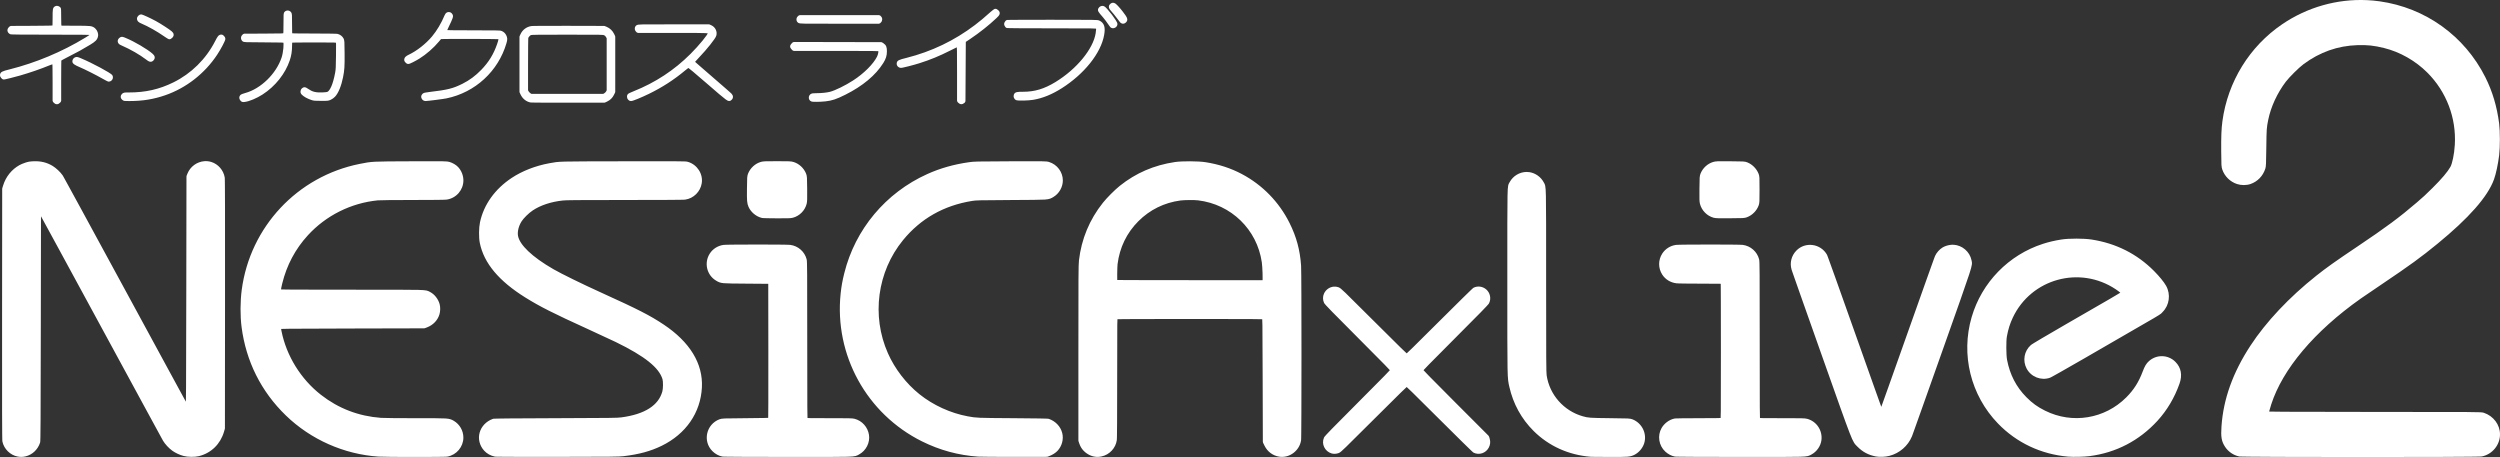 <?xml version="1.0" encoding="UTF-8" standalone="no"?>
<svg
   viewBox="0 0 3050.564 557.69"
   width="3050.564"
   height="557.69"
   version="1.1"
   id="svg268"
   sodipodi:docname="nesicax2-w.svg"
   inkscape:version="1.3.2 (091e20e, 2023-11-25, custom)"
   xmlns:inkscape="http://www.inkscape.org/namespaces/inkscape"
   xmlns:sodipodi="http://sodipodi.sourceforge.net/DTD/sodipodi-0.dtd"
   xmlns="http://www.w3.org/2000/svg"
   xmlns:svg="http://www.w3.org/2000/svg">
  <rect x="0" y="0" width="3050.564" height="557.69" fill="#333333" stroke="none"/>
  <sodipodi:namedview
     id="namedview268"
     pagecolor="#e5e5e5"
     bordercolor="#000000"
     borderopacity="0.25"
     inkscape:showpageshadow="2"
     inkscape:pageopacity="0.0"
     inkscape:pagecheckerboard="0"
     inkscape:deskcolor="#d1d1d1"
     inkscape:zoom="0.20518474"
     inkscape:cx="1644.8592"
     inkscape:cy="1089.2623"
     inkscape:window-width="2560"
     inkscape:window-height="1351"
     inkscape:window-x="-9"
     inkscape:window-y="-9"
     inkscape:window-maximized="1"
     inkscape:current-layer="g268" />
  <desc
     id="desc1">nesicaxlive2.DXF - scale = 1.000000, origin = (0.000000, 0.000000), method = file</desc>
  <defs
     id="defs4">
    <marker
       id="DistanceX"
       orient="auto"
       refX="0"
       refY="0"
       style="overflow:visible">
      <path
         d="M 3,-3 -3,3 M 0,-5 V 5"
         style="stroke:#000000;stroke-width:0.5"
         id="path1" />
    </marker>
    <pattern
       id="Hatch"
       patternUnits="userSpaceOnUse"
       width="8"
       height="8"
       x="0"
       y="0">
      <path
         d="M8 4 l-4,4"
         stroke="#000000"
         stroke-width="0.25"
         linecap="square"
         id="path2" />
      <path
         d="M6 2 l-4,4"
         stroke="#000000"
         stroke-width="0.25"
         linecap="square"
         id="path3" />
      <path
         d="M4 0 l-4,4"
         stroke="#000000"
         stroke-width="0.25"
         linecap="square"
         id="path4" />
    </pattern>
    <symbol
       id="*Model_Space" />
    <symbol
       id="*Paper_Space" />
    <symbol
       id="*Paper_Space0" />
  </defs>
  <g
     inkscape:groupmode="layer"
     inkscape:label="0"
     id="g268"
     transform="translate(1.434,-565.949)"
     style="display:inline">
    <path
       id="path304"
       style="display:inline;stroke-linecap:square;stroke-miterlimit:0;paint-order:stroke markers fill;fill:#ffffff"
       d="m 2889.924,1.004 c -36.307,-1.653 -72.62,8.593 -103.207,29.375 -39.919,27.122 -66.469,70.168 -72.988,118.313 -1.244,9.184 -1.623,19.075 -1.467,37.213 0.074,8.53 0.12,13.024 0.272,15.871 0.152,2.847 0.506,4.329 0.986,5.764 2.804,8.373 9.593,15.088 18.023,17.85 5.119,1.677 11.527,1.701 16.49,-0.023 8.671,-3.013 15.183,-9.811 18.059,-18.752 0.891,-2.77 0.941,-5.922 1.201,-25.648 0.303,-23.03 0.355,-24.02 2.342,-33.91 3.154,-15.7 10.972,-32.689 21.449,-46.494 4.267,-5.623 15.897,-17.156 21.512,-21.34 19.904,-14.829 41.677,-22.52 65.938,-23.312 11.953,-0.39 20.327,0.51 32.352,3.482 19.546,4.831 38.383,15.528 52.932,30.076 23.268,23.268 35.434,55.257 33.49,88.051 -0.706,11.915 -3.192,23.013 -5.359,26.889 -3.367,6.021 -10.565,14.607 -22.004,25.912 -8.69,8.588 -10.784,10.524 -18.938,17.516 -21.377,18.329 -37.344,30.176 -72.52,53.797 -26.981,18.118 -37.801,25.796 -50.164,35.611 -33.091,26.271 -61.464,56.382 -80.502,85.527 -21.413,32.782 -32.993,65.031 -35.242,98.482 -0.423,6.29 -0.458,10.77 0.211,14.648 0.668,3.878 2.115,7.07 4.266,10.285 3.923,5.866 10.053,10.079 16.867,11.555 0.974,0.211 1.024,0.122 1.726,0.15 0.703,0.029 1.641,0.056 2.82,0.082 2.358,0.052 5.667,0.098 9.801,0.143 8.268,0.088 19.834,0.163 33.608,0.223 27.546,0.119 63.911,0.18 100.279,0.184 36.368,0.003 72.738,-0.052 100.301,-0.166 13.781,-0.057 25.36,-0.128 33.641,-0.215 4.14,-0.043 7.455,-0.091 9.82,-0.143 1.182,-0.026 2.124,-0.051 2.83,-0.08 0.707,-0.029 0.788,0.049 1.721,-0.146 12.656,-2.657 21.973,-14.004 21.973,-26.842 0,-11.893 -8.007,-22.491 -19.699,-26.395 -3.574,-1.193 -8.515,-0.949 -133.9,-1.057 -58.178,-0.05 -90.841,-0.097 -109.002,-0.203 -9.08,-0.053 -14.541,-0.123 -17.713,-0.213 -0.71,-0.02 -0.919,-0.042 -1.41,-0.065 0.372,-1.643 1.168,-4.34 2.551,-8.625 13.91,-43.106 52.57,-89.146 109.053,-129.064 3.093,-2.186 14.978,-10.275 26.223,-17.844 34.001,-22.887 47.409,-32.64 67.537,-49.127 37.94,-31.077 61.381,-57.328 69.031,-78.613 2.494,-6.937 4.991,-18.832 6.312,-29.604 1.154,-9.411 1.158,-29.381 -0.012,-38.441 -2.688,-20.826 -8.141,-39.181 -16.807,-56.484 -25.297,-50.513 -73.163,-84.891 -129.139,-92.75 -5.17,-0.726 -10.356,-1.205 -15.543,-1.441 z M 950.072,197.525 c -7.693,0 -11.861,0.011 -14.576,0.135 -2.715,0.123 -4.207,0.433 -5.645,0.877 -6.716,2.074 -12.496,7.479 -15.145,14.086 -0.511,1.275 -0.936,2.695 -1.098,5.092 -0.161,2.396 -0.201,6.066 -0.273,13.15 -0.077,7.571 -0.082,11.925 0.162,15.062 0.244,3.137 0.841,5.196 1.721,7.232 2.826,6.543 9.302,11.935 16.275,13.592 0.576,0.137 0.736,0.119 1.102,0.146 0.366,0.028 0.802,0.053 1.322,0.076 1.04,0.047 2.405,0.088 4.021,0.125 3.234,0.074 7.463,0.125 11.928,0.137 13.284,0.036 16.728,0.002 19.479,-0.715 8.123,-2.116 14.729,-8.778 16.818,-16.936 0.705,-2.751 0.753,-5.817 0.637,-18.398 -0.067,-7.261 -0.104,-11.007 -0.264,-13.438 -0.159,-2.43 -0.586,-3.852 -1.098,-5.127 -2.651,-6.608 -8.431,-12.012 -15.146,-14.086 -1.438,-0.444 -2.927,-0.754 -5.643,-0.877 -2.715,-0.123 -6.886,-0.135 -14.578,-0.135 z m -699.139,0.018 c -8.742,0.777 -16.828,6.466 -20.301,15.074 l -1.012,2.51 -0.219,1.117 -0.215,140.34 c -0.095,62.057 -0.167,97.157 -0.287,116.771 -0.055,9.004 -0.126,14.077 -0.207,17.643 -1.025,-1.87 -2.27,-4.147 -3.986,-7.293 -3.899,-7.146 -9.489,-17.412 -16.355,-30.035 -13.733,-25.247 -32.572,-59.924 -53.201,-97.936 -20.63,-38.013 -39.57,-72.843 -53.467,-98.338 -6.948,-12.747 -12.634,-23.16 -16.643,-30.473 -2.004,-3.656 -3.589,-6.537 -4.703,-8.551 -0.557,-1.007 -0.998,-1.797 -1.316,-2.363 -0.319,-0.567 -0.325,-0.644 -0.689,-1.18 -2.752,-4.048 -8.194,-9.119 -12.465,-11.656 -7.012,-4.166 -14.273,-5.901 -22.969,-5.551 -4.579,0.184 -6.681,0.543 -10.256,1.746 -2.427,0.817 -5.244,1.959 -6.959,2.91 -9.607,5.327 -16.746,14.24 -20.023,24.938 l -0.99,3.23 -0.131,0.877 -0.131,152.709 c -0.049,57.293 -0.052,95.62 0.006,119.852 0.029,12.116 0.073,20.706 0.133,26.393 0.03,2.843 0.063,4.959 0.102,6.441 0.019,0.741 0.041,1.322 0.064,1.775 0.024,0.453 -0.009,0.596 0.127,1.238 1.883,8.934 9.557,16.484 18.51,18.191 3.446,0.657 6.259,0.606 9.607,-0.184 8.352,-1.969 14.951,-8.196 17.766,-16.596 0.235,-0.703 0.194,-0.862 0.229,-1.229 0.035,-0.366 0.062,-0.796 0.088,-1.344 0.052,-1.095 0.097,-2.649 0.139,-4.83 0.083,-4.362 0.152,-11.215 0.211,-21.631 0.117,-20.832 0.195,-55.909 0.285,-113.641 l 0.209,-133.73 c 0.972,1.775 2.025,3.701 3.564,6.523 3.842,7.043 9.37,17.194 16.172,29.697 13.604,25.007 32.305,59.424 52.818,97.213 20.514,37.79 39.357,72.478 53.193,97.922 6.918,12.722 12.585,23.133 16.582,30.467 1.998,3.667 3.579,6.564 4.691,8.598 1.112,2.033 1.637,3 1.918,3.479 2.469,4.198 7.229,9.28 11.381,12.242 3.744,2.671 8.834,5.023 13.518,6.285 5.289,1.425 13.666,1.533 18.957,0.229 14.865,-3.664 26.148,-14.689 30.529,-29.73 l 1,-3.434 0.119,-0.838 0.123,-151.416 c 0.044,-54.589 0.043,-92.641 -0.014,-117.303 -0.028,-12.331 -0.071,-21.312 -0.127,-27.35 -0.028,-3.019 -0.06,-5.299 -0.096,-6.906 -0.018,-0.804 -0.037,-1.437 -0.059,-1.926 -0.021,-0.489 -0.007,-0.684 -0.102,-1.238 -1.481,-8.701 -7.946,-16.176 -16.305,-18.777 -2.913,-0.907 -5.901,-1.193 -8.814,-0.934 z m 1862.283,0.072 c -8.152,-0.06 -12.483,-0.083 -15.266,0.021 -2.783,0.104 -4.264,0.417 -5.729,0.861 -6.829,2.074 -12.601,7.43 -15.287,14.125 -0.511,1.275 -0.938,2.696 -1.098,5.127 -0.159,2.431 -0.196,6.177 -0.264,13.438 -0.117,12.581 -0.068,15.647 0.637,18.398 2.065,8.06 8.602,14.732 16.6,16.914 2.726,0.744 6.255,0.727 20.154,0.654 8.121,-0.042 12.392,-0.073 15.084,-0.213 2.692,-0.14 4.153,-0.517 5.42,-0.996 6.573,-2.488 11.828,-7.743 14.316,-14.316 0.476,-1.259 0.856,-2.702 0.984,-5.258 0.129,-2.556 0.133,-6.554 0.133,-14.184 0,-7.789 -6e-4,-11.77 -0.135,-14.287 -0.134,-2.517 -0.569,-3.955 -1.066,-5.164 -2.559,-6.214 -7.583,-11.308 -13.674,-13.766 -1.27,-0.513 -2.714,-0.955 -5.389,-1.109 -2.675,-0.155 -6.967,-0.184 -15.422,-0.246 z m -1571.77,0.004 c -5.978,-0.092 -16.848,-0.056 -38.137,0.021 -23.947,0.087 -35.7,0.117 -43.488,0.51 -7.788,0.393 -11.614,1.181 -19.084,2.678 -76.025,15.236 -133.711,76.855 -143.902,153.713 -1.857,14.002 -1.935,31.83 -0.189,45.297 5.434,41.916 23.873,78.746 54.064,107.965 30.343,29.366 70.902,47.376 113.033,50.191 4.759,0.318 24.458,0.43 43.889,0.434 9.715,0.002 19.263,-0.031 26.584,-0.1 3.66,-0.034 6.762,-0.076 9.062,-0.129 1.15,-0.026 2.099,-0.056 2.832,-0.088 0.733,-0.032 1.052,-0.014 1.756,-0.143 11.113,-2.03 19.421,-11.917 19.441,-23.174 0.015,-8.487 -4.573,-16.401 -11.949,-20.621 -2.294,-1.313 -4.381,-2.396 -10.031,-2.732 -5.65,-0.337 -15.539,-0.312 -35.92,-0.312 -10.294,-2.9e-4 -20.197,-0.049 -27.924,-0.127 -7.726,-0.078 -13.493,-0.207 -14.734,-0.299 -27.402,-2.035 -51.962,-11.475 -73.32,-28.168 -24.473,-19.128 -41.989,-47.44 -48.064,-77.668 -0.261,-1.3 -0.344,-1.934 -0.451,-2.658 1.793,-0.094 4.802,-0.174 10.41,-0.234 11.745,-0.127 33.876,-0.192 75.504,-0.293 l 88.479,-0.215 1.053,-0.193 2.52,-0.951 c 7.403,-2.796 13.083,-8.633 15.213,-15.871 1.096,-3.725 1.24,-8.752 0.242,-12.457 -1.657,-6.153 -6.211,-12.109 -11.672,-14.875 -1.083,-0.548 -2.139,-1.304 -4.156,-1.754 -2.017,-0.449 -4.75,-0.65 -10.287,-0.795 -11.074,-0.289 -33.365,-0.242 -81.439,-0.242 -36.481,0 -58.445,-0.025 -71.352,-0.109 -6.453,-0.042 -10.646,-0.1 -13.225,-0.176 -0.68,-0.02 -0.96,-0.043 -1.422,-0.065 0.154,-1.322 0.591,-3.547 1.465,-7.143 5.414,-22.29 15.95,-42.12 31.258,-58.848 22.139,-24.193 52.633,-39.439 85.381,-42.682 0.773,-0.077 6.039,-0.228 13.498,-0.307 7.459,-0.079 17.446,-0.126 28.854,-0.129 11.573,-0.003 21.426,-0.046 28.623,-0.123 3.599,-0.038 6.532,-0.085 8.697,-0.139 2.165,-0.054 3.277,-0.06 4.305,-0.207 11.692,-1.672 20.453,-11.692 20.453,-23.447 0,-5.868 -2.335,-11.814 -6.326,-16.162 -2.54,-2.767 -6.689,-5.164 -10.469,-6.312 -1.485,-0.451 -3.094,-0.77 -9.072,-0.861 z m 731.436,0 c -5.982,-0.091 -16.852,-0.056 -38.117,0.021 -42.045,0.153 -44.041,0.21 -50.559,1.137 -18.49,2.628 -35.056,7.323 -50.779,14.408 -50.772,22.878 -88.029,67.358 -101.342,121.02 -2.331,9.395 -3.517,16.023 -4.438,24.783 -7.865,74.897 31.687,146.804 99.215,180.387 21.698,10.791 44.502,16.992 68.547,18.637 1.851,0.127 7.297,0.186 15.35,0.24 8.053,0.054 18.441,0.081 29.229,0.066 l 39.201,-0.053 1.064,-0.197 2.477,-0.943 v -0.002 c 3.437,-1.311 7.061,-3.599 9.467,-6.102 5.494,-5.715 7.796,-14.306 5.816,-21.906 -2.063,-7.923 -8.099,-14.26 -16.098,-17.1 -0.645,-0.229 -0.738,-0.183 -0.977,-0.211 -0.239,-0.028 -0.488,-0.048 -0.783,-0.068 -0.59,-0.04 -1.354,-0.076 -2.328,-0.111 -1.948,-0.07 -4.721,-0.135 -8.34,-0.197 -7.237,-0.124 -17.851,-0.233 -31.854,-0.326 -22.034,-0.147 -33.171,-0.227 -40.059,-0.52 -6.887,-0.292 -9.452,-0.767 -14.953,-1.787 -20.993,-3.894 -42.127,-13.578 -58.801,-26.945 -16.287,-13.057 -30.061,-30.955 -38.525,-50.062 -20.191,-45.579 -12.998,-99.402 18.414,-137.867 21.419,-26.228 49.685,-42.326 84.184,-47.898 5.229,-0.845 7.211,-0.881 48.016,-1.131 23.787,-0.146 34.837,-0.157 40.9,-0.551 6.064,-0.394 7.898,-1.64 10.361,-3.094 7.037,-4.153 11.598,-12.111 11.598,-20.26 0,-10.225 -6.958,-19.507 -16.811,-22.508 -0.74,-0.225 -1.674,-0.468 -2.994,-0.604 -1.32,-0.136 -3.091,-0.21 -6.082,-0.256 z m -446.6,0.016 c -10.707,-0.076 -29.703,-0.058 -64.08,0.006 -40.811,0.076 -60.009,0.083 -70.674,0.357 -10.665,0.275 -13.018,0.867 -19.197,1.992 -16.928,3.082 -33.331,9.457 -46.215,18.023 -20.313,13.507 -33.92,32.453 -38.537,53.973 -1.439,6.708 -1.566,18.741 -0.232,25.314 5.03,24.795 23.509,46.581 55.504,66.525 17.846,11.124 33.947,19.248 76.521,38.633 13.172,5.997 28.361,13.05 33.6,15.6 36.424,17.724 53.128,31.652 57.299,45.461 0.832,2.754 0.817,11.468 -0.213,15.08 -2.428,8.518 -7.627,15.294 -15.914,20.6 -8.287,5.305 -19.71,9.037 -34.217,10.939 -4.994,0.655 -12.007,0.759 -79.961,0.98 -26.231,0.085 -44.959,0.181 -57.256,0.297 -6.148,0.058 -10.685,0.121 -13.764,0.191 -1.539,0.035 -2.711,0.071 -3.561,0.111 -0.425,0.02 -0.766,0.041 -1.062,0.066 -0.297,0.026 -0.226,-0.122 -1.193,0.232 -8.3,3.036 -13.956,9.396 -15.977,16.682 -2.021,7.286 -0.36,15.512 5.406,21.926 3.374,3.753 7.91,6.256 13.137,7.355 0.931,0.196 0.721,0.087 1.064,0.1 0.344,0.013 0.79,0.024 1.352,0.035 1.123,0.023 2.698,0.043 4.688,0.062 3.98,0.039 9.612,0.071 16.486,0.096 13.749,0.049 32.468,0.067 52.848,0.041 66.746,-0.084 74.763,-0.152 80.688,-0.85 18.639,-2.194 32.939,-6.065 46.41,-12.639 29.596,-14.441 47.538,-40.348 49.129,-71.25 1.499,-29.132 -14.794,-55.487 -46.625,-76.715 -16.649,-11.104 -31.174,-18.528 -75.596,-38.674 C 712.136,347.301 687.148,335.045 677.176,329.309 650.472,313.947 636.039,299.401 634,288.785 c -0.934,-4.864 0.546,-11.752 4.184,-17.625 2.429,-3.922 8.741,-10.225 13.826,-13.596 9.419,-6.245 21.912,-10.442 36.369,-12.057 4.308,-0.481 16.504,-0.622 75.816,-0.633 22.392,-0.004 40.275,-0.045 52.807,-0.121 6.266,-0.038 11.192,-0.084 14.684,-0.139 1.746,-0.027 3.131,-0.056 4.158,-0.088 1.027,-0.032 1.491,-0.024 2.201,-0.127 10.159,-1.468 18.395,-9.632 20.086,-19.84 1.899,-11.457 -5.588,-22.984 -16.904,-26.246 -1.92,-0.553 -4.236,-0.604 -14.943,-0.68 z m 627.889,0.006 c -7.148,-0.033 -14.287,0.268 -18.629,0.918 -25.535,3.824 -47.59,13.334 -67.215,29.006 -6.018,4.806 -15.732,14.521 -20.541,20.543 -16.448,20.596 -26.354,44.406 -29.346,70.539 -0.65,5.678 -0.685,19.411 -0.685,112.895 V 538.279 l 0.154,0.951 0.896,2.68 c 0.6,1.796 1.546,3.868 2.51,5.381 3.364,5.28 9.412,9.476 15.463,10.631 v 0.002 c 3.327,0.634 5.795,0.596 9.262,-0.139 9.609,-2.036 17.181,-10.082 18.582,-19.773 0.105,-0.727 0.095,-1.193 0.127,-2.25 0.031,-1.057 0.059,-2.486 0.086,-4.291 0.054,-3.61 0.099,-8.714 0.137,-15.219 0.075,-13.009 0.116,-31.614 0.121,-54.984 0,-36.024 0.011,-54.367 0.117,-63.705 0.047,-4.086 0.126,-5.923 0.209,-7.191 0.899,-0.025 1.881,-0.05 3.383,-0.072 3.739,-0.056 9.331,-0.102 16.816,-0.139 14.972,-0.073 37.531,-0.109 68.129,-0.109 38.512,0 61.036,0.022 74.002,0.109 6.483,0.044 10.582,0.104 13.055,0.184 0.62,0.02 0.849,0.042 1.272,0.065 0.092,1.304 0.179,3.406 0.24,7.82 0.133,9.682 0.191,28.639 0.297,65.83 l 0.215,75.775 0.312,1.324 1.826,3.686 c 3.514,7.091 9.959,11.931 17.662,13.203 12.502,2.065 24.792,-7.052 26.842,-19.744 v -0.002 c 0.102,-0.629 0.073,-0.769 0.092,-1.287 0.019,-0.519 0.038,-1.2 0.055,-2.047 0.034,-1.693 0.065,-4.045 0.094,-6.973 0.058,-5.855 0.107,-14.008 0.146,-23.713 0.078,-19.409 0.118,-45.018 0.119,-70.791 10e-4,-25.773 -0.037,-51.71 -0.113,-71.771 -0.038,-10.031 -0.085,-18.593 -0.143,-24.936 -0.058,-6.343 -0.107,-10.246 -0.209,-11.748 -1.3,-19.115 -5.663,-35.236 -14.129,-52.188 -12.785,-25.6 -33.028,-46.356 -58.225,-59.691 -13.509,-7.15 -28.028,-11.868 -44.303,-14.426 -4.378,-0.688 -11.534,-1.057 -18.682,-1.09 z m 410.394,13.014 c -8.414,0.074 -16.439,4.831 -20.58,12.439 -0.497,0.912 -1.373,2.041 -1.812,4.287 -0.44,2.247 -0.638,5.542 -0.783,12.529 -0.29,13.975 -0.246,42.589 -0.246,104.049 0,61.078 -0.023,90.348 0.266,105.826 0.289,15.478 0.977,17.611 2.201,23.07 4.634,20.661 14.732,39.045 29.562,53.803 18.523,18.433 42.655,29.349 69.592,31.531 0.624,0.051 1.24,0.048 2.529,0.068 1.289,0.02 3.03,0.04 5.104,0.059 4.146,0.037 9.622,0.07 15.432,0.088 11.485,0.035 17.654,0.029 21.75,-0.295 4.096,-0.324 6.39,-1.153 8.713,-2.33 5.484,-2.779 10.038,-8.193 11.873,-14.09 3.635,-11.68 -2.654,-24.517 -14.15,-29.107 -1.268,-0.506 -2.758,-0.952 -6.217,-1.117 -3.459,-0.165 -9.421,-0.231 -21.281,-0.359 -12.457,-0.135 -19.196,-0.242 -23.545,-0.551 -4.349,-0.308 -6.239,-0.765 -9.699,-1.746 -23.244,-6.594 -40.622,-26.289 -44.141,-49.984 -0.222,-1.491 -0.426,-5.985 -0.519,-22.129 -0.093,-16.144 -0.114,-44.049 -0.119,-92.992 0,-61.181 0.044,-89.603 -0.268,-103.525 -0.156,-6.961 -0.371,-10.273 -0.842,-12.564 -0.471,-2.291 -1.346,-3.416 -1.908,-4.471 -3.414,-6.405 -10.091,-11.121 -17.289,-12.229 -1.208,-0.186 -2.419,-0.27 -3.621,-0.26 z m -411.481,34.285 c 4.24,-0.034 8.461,0.082 10.768,0.361 40.376,4.887 71.888,35.525 77.709,75.525 0.412,2.83 0.776,8.622 0.924,13.693 0.074,2.535 0.097,4.917 0.061,6.691 -0.013,0.624 -0.04,1.046 -0.064,1.486 h -88.777 c -25.028,0 -47.814,-0.034 -64.359,-0.086 -8.273,-0.026 -14.986,-0.056 -19.635,-0.09 -1.972,-0.015 -3.357,-0.031 -4.543,-0.047 0,-0.12 -0.01,-0.17 -0.012,-0.297 -0.044,-1.771 -0.056,-4.181 -0.037,-6.699 0.037,-5.036 0.235,-10.772 0.418,-12.256 2.511,-20.315 11.222,-38.276 25.43,-52.484 13.976,-13.976 31.474,-22.608 51.234,-25.262 2.384,-0.32 6.644,-0.503 10.885,-0.537 z m 1082.574,47.064 c -6.822,-0.011 -13.613,0.342 -18.252,1.068 -8.282,1.296 -15.413,2.958 -22.586,5.268 -42.006,13.526 -74.708,47.095 -87.076,89.391 -13.426,45.914 -1.206,95.398 32.06,129.84 22.699,23.501 52.547,37.604 85.566,40.455 6.54,0.565 19.476,0.25 26.273,-0.627 32.284,-4.164 60.535,-18.845 82.693,-42.963 11.785,-12.827 21.046,-28.421 27.041,-45.498 3.648,-10.39 1.991,-19.546 -5.066,-26.604 -8.835,-8.835 -22.947,-9.212 -32.236,-0.859 -3.285,2.954 -5.192,6.182 -7.594,12.586 -4.874,12.998 -10.899,22.473 -20.135,31.711 -26.203,26.21 -65.762,32.707 -98.893,16.246 -9.394,-4.667 -15.674,-9.188 -22.92,-16.496 -12.38,-12.486 -20.146,-27.459 -23.615,-45.617 -1.103,-5.774 -1.2,-23.133 -0.188,-28.617 1.633,-8.848 3.779,-15.63 7.24,-22.945 22.454,-47.457 81.7,-63.765 125.549,-34.539 2.203,1.468 4.751,3.41 5.561,4.107 -0.442,0.301 -0.741,0.524 -1.416,0.949 -2.352,1.482 -6.12,3.712 -11.676,6.92 -8.265,4.773 -32.67,18.857 -54.23,31.295 -11.304,6.522 -21.332,12.373 -28.695,16.734 -3.682,2.181 -6.696,3.988 -8.881,5.326 -1.092,0.669 -1.976,1.221 -2.646,1.652 -0.67,0.431 -0.962,0.57 -1.555,1.092 -8.2,7.224 -10.314,19.03 -5.164,28.715 5.388,10.133 17.526,14.943 28.352,11.219 0.862,-0.296 0.976,-0.432 1.676,-0.801 0.7,-0.369 1.627,-0.872 2.769,-1.5 2.284,-1.256 5.424,-3.01 9.199,-5.143 7.551,-4.264 17.645,-10.034 28.473,-16.285 51.624,-29.804 74.415,-42.919 84.805,-49.061 5.195,-3.071 7.252,-4.353 8.523,-5.334 0.635,-0.49 1.133,-1.007 1.418,-1.354 0.285,-0.347 0.331,-0.432 0.656,-0.754 8.32,-8.243 10.109,-21.493 4.379,-31.867 -2.639,-4.778 -8.486,-11.837 -14.787,-18.182 -20.724,-20.868 -46.383,-33.789 -76.193,-38.404 -4.757,-0.736 -11.608,-1.114 -18.43,-1.125 z M 925.52,299.217 c -9.541,0 -19.081,0.036 -26.514,0.105 -3.716,0.035 -6.905,0.078 -9.312,0.131 -2.408,0.052 -3.767,0.067 -4.834,0.205 -6.893,0.894 -13.131,4.78 -16.859,10.549 -7.288,11.276 -3.781,26.316 7.746,33.129 2.501,1.478 4.49,2.642 9.105,3.053 4.615,0.41 12.259,0.431 28.365,0.562 l 26.105,0.213 0.105,81.438 c 0.038,29.302 0.031,50.436 -0.025,64.275 -0.028,6.919 -0.069,12.018 -0.121,15.387 -0.017,1.095 -0.037,1.71 -0.057,2.438 -1.193,0.054 -2.662,0.106 -4.797,0.154 -4.891,0.11 -12.21,0.201 -21.982,0.273 -14.254,0.105 -21.545,0.163 -25.686,0.312 -4.141,0.149 -5.684,0.538 -6.961,1.021 -16.18,6.125 -20.789,26.724 -8.631,38.867 3.355,3.351 7.646,5.762 12.008,6.594 0.606,0.116 0.661,0.079 1.01,0.096 0.349,0.017 0.789,0.032 1.336,0.047 1.095,0.029 2.613,0.056 4.543,0.082 3.859,0.052 9.356,0.099 16.279,0.139 13.846,0.079 33.393,0.13 56.867,0.143 42.582,0.023 62.569,0.075 72.742,-0.236 5.086,-0.156 7.737,-0.378 9.748,-0.857 2.011,-0.479 3.155,-1.259 4.311,-1.875 8.629,-4.599 13.708,-14.498 12.219,-24.025 -1.469,-9.399 -8.402,-17.177 -17.508,-19.549 -3.083,-0.803 -7.525,-0.758 -31.385,-0.758 -12.48,0 -19.53,-0.019 -23.453,-0.111 -1.388,-0.033 -1.967,-0.083 -2.639,-0.131 -0.016,-0.287 -0.032,-0.348 -0.047,-0.729 -0.089,-2.244 -0.155,-6.18 -0.201,-12.807 -0.093,-13.254 -0.109,-37.313 -0.109,-80.732 0,-42.501 -0.019,-66.612 -0.111,-80.4 -0.046,-6.894 -0.11,-11.205 -0.201,-13.979 -0.091,-2.773 -0.146,-3.922 -0.445,-5.07 -2.421,-9.296 -10.383,-16.27 -19.953,-17.512 -1.067,-0.138 -2.426,-0.153 -4.834,-0.205 -2.408,-0.052 -5.594,-0.096 -9.311,-0.131 -7.432,-0.07 -16.972,-0.105 -26.514,-0.105 z m 1162.228,0 c -9.541,0 -19.081,0.036 -26.514,0.105 -3.716,0.035 -6.905,0.078 -9.312,0.131 -2.408,0.052 -3.765,0.067 -4.832,0.205 -6.893,0.894 -13.133,4.78 -16.861,10.549 -5.102,7.894 -5.102,17.854 0,25.748 3.839,5.94 10.143,9.745 17.357,10.574 1.667,0.192 5.154,0.24 10.605,0.316 5.451,0.077 12.455,0.124 19.711,0.125 11.806,10e-4 18.406,0.021 21.992,0.113 0.917,0.024 1.121,0.059 1.666,0.092 0.015,1.127 0.029,2.491 0.043,4.389 0.031,4.337 0.06,10.575 0.084,18.242 0.047,15.335 0.076,36.397 0.076,59.48 0,41.279 0,62.276 -0.109,72.963 -0.048,4.891 -0.128,7.212 -0.219,8.637 -1.228,0.051 -2.939,0.096 -5.234,0.133 -4.79,0.076 -11.832,0.118 -21.025,0.121 -8.857,0.003 -16.025,0.047 -21.15,0.125 -2.563,0.039 -4.611,0.086 -6.125,0.143 -1.514,0.057 -2.063,-0.009 -3.256,0.266 -6.155,1.417 -12.079,5.915 -15.27,11.492 -5.32,9.298 -3.409,21.381 4.498,28.701 3.237,2.997 7.473,5.282 11.533,6.057 0.606,0.116 0.661,0.079 1.01,0.096 0.349,0.017 0.788,0.032 1.336,0.047 1.095,0.029 2.613,0.056 4.543,0.082 3.859,0.052 9.356,0.099 16.279,0.139 13.846,0.079 33.391,0.13 56.865,0.143 42.565,0.023 62.556,0.074 72.73,-0.236 5.087,-0.155 7.736,-0.377 9.746,-0.854 2.01,-0.477 3.154,-1.256 4.305,-1.869 6.519,-3.475 11.305,-10.308 12.211,-17.549 1.485,-11.873 -5.986,-23.042 -17.479,-26.035 -3.083,-0.803 -7.527,-0.758 -31.387,-0.758 -12.48,0 -19.528,-0.019 -23.451,-0.111 -1.388,-0.033 -1.967,-0.083 -2.639,-0.131 -0.016,-0.286 -0.032,-0.348 -0.047,-0.729 -0.089,-2.244 -0.155,-6.18 -0.201,-12.807 -0.093,-13.254 -0.109,-37.313 -0.109,-80.732 0,-42.501 -0.019,-66.612 -0.111,-80.4 -0.046,-6.894 -0.11,-11.205 -0.201,-13.979 -0.091,-2.773 -0.146,-3.923 -0.445,-5.07 -2.42,-9.289 -10.39,-16.271 -19.953,-17.512 -1.067,-0.138 -2.426,-0.153 -4.834,-0.205 -2.408,-0.052 -5.596,-0.096 -9.312,-0.131 -7.432,-0.07 -16.972,-0.105 -26.514,-0.105 z m 298.221,0.303 c -1.46,-0.094 -2.941,-0.044 -4.426,0.164 -3.408,0.477 -6.513,1.505 -9.264,3.117 -3.704,2.172 -7.362,6.337 -9.17,10.293 -0.333,0.727 -0.484,1.222 -1.004,2.641 -0.52,1.419 -1.241,3.411 -2.145,5.916 -1.806,5.011 -4.336,12.074 -7.404,20.676 -6.137,17.203 -14.431,40.555 -23.4,65.908 -8.968,25.349 -17.17,48.455 -23.158,65.258 -2.994,8.401 -5.435,15.229 -7.141,19.969 -0.592,1.646 -0.97,2.685 -1.377,3.805 -0.445,-1.221 -0.923,-2.535 -1.615,-4.455 -1.738,-4.824 -4.212,-11.743 -7.242,-20.242 -6.06,-16.998 -14.337,-40.313 -23.365,-65.84 -9.03,-25.532 -17.362,-48.959 -23.514,-66.137 -3.076,-8.589 -5.605,-15.615 -7.406,-20.566 -0.901,-2.476 -1.621,-4.431 -2.137,-5.812 -0.258,-0.691 -0.464,-1.235 -0.623,-1.643 -0.159,-0.407 -0.029,-0.302 -0.475,-1.078 v -0.002 c -7.712,-13.433 -26.313,-15.967 -37.129,-5.004 -6.13,6.213 -8.389,14.92 -6,23.246 0.182,0.635 0.407,1.238 0.94,2.775 0.533,1.538 1.29,3.706 2.246,6.438 1.913,5.462 4.625,13.176 7.939,22.576 6.628,18.801 15.662,44.346 25.498,72.102 19.774,55.801 28.989,81.974 34.103,95.146 2.557,6.586 4.081,9.95 5.533,12.279 1.452,2.329 2.776,3.412 4.232,4.902 6.218,6.36 13.392,10.149 22.406,11.871 4.742,0.906 11.39,0.569 16.449,-0.721 12.376,-3.156 22.73,-12.094 27.572,-23.826 0.214,-0.519 0.472,-1.251 1.035,-2.807 0.563,-1.555 1.348,-3.739 2.33,-6.482 1.965,-5.487 4.721,-13.212 8.066,-22.613 6.692,-18.803 15.743,-44.304 25.539,-71.967 19.451,-54.928 28.649,-80.762 32.871,-93.76 2.111,-6.499 3.002,-9.763 3.293,-12.182 0.291,-2.419 -0.223,-3.935 -0.482,-5.182 -2.158,-10.383 -11.357,-18.108 -21.578,-18.764 z m -756.305,51.055 c -5.174,0.324 -9.937,3.496 -12.215,8.529 v 0.002 0.002 c -1.581,3.489 -1.581,7.587 -0.014,11.08 0.365,0.813 0.653,1.092 1.09,1.629 0.437,0.537 1.002,1.18 1.746,1.996 1.489,1.633 3.692,3.944 6.848,7.184 6.312,6.48 16.427,16.662 32.061,32.305 15.846,15.855 25.909,25.981 31.988,32.225 3.04,3.122 5.087,5.279 6.332,6.658 0.147,0.162 0.172,0.203 0.297,0.344 -0.125,0.142 -0.15,0.183 -0.297,0.346 -1.245,1.379 -3.292,3.536 -6.332,6.658 -6.079,6.244 -16.142,16.37 -31.988,32.225 -15.633,15.642 -25.748,25.825 -32.061,32.305 -3.156,3.24 -5.359,5.551 -6.848,7.184 -0.744,0.816 -1.309,1.461 -1.746,1.998 -0.437,0.537 -0.725,0.816 -1.09,1.629 -3.428,7.637 1.034,16.732 9.156,19.203 2.714,0.825 5.711,0.609 8.521,-0.316 1.985,-0.654 3.466,-2.004 9.285,-7.621 5.819,-5.617 15.984,-15.739 34.518,-34.246 15.937,-15.914 26.117,-26.021 32.395,-32.129 3.139,-3.054 5.308,-5.112 6.695,-6.363 0.168,-0.151 0.21,-0.179 0.355,-0.307 0.142,0.125 0.183,0.15 0.346,0.297 1.38,1.245 3.538,3.292 6.66,6.33 6.245,6.076 16.37,16.135 32.223,31.969 11.083,11.07 21.322,21.213 28.895,28.646 3.787,3.716 6.905,6.755 9.139,8.898 1.117,1.072 2.01,1.918 2.668,2.527 0.329,0.304 0.598,0.548 0.826,0.746 0.114,0.099 0.216,0.186 0.334,0.279 0.118,0.093 0.116,0.156 0.648,0.422 3.179,1.59 6.98,1.781 10.379,0.652 3.439,-1.142 6.239,-3.529 7.996,-6.758 1.859,-3.415 2.28,-7.089 1.221,-10.793 l -0.727,-2.543 -0.762,-1.295 -40.463,-40.498 c -15.989,-16.004 -26.101,-26.182 -32.195,-32.443 -3.047,-3.131 -5.093,-5.287 -6.334,-6.664 -0.146,-0.162 -0.171,-0.203 -0.295,-0.344 0.116,-0.132 0.138,-0.168 0.274,-0.318 1.226,-1.36 3.249,-3.493 6.262,-6.586 6.025,-6.187 16.027,-16.245 31.844,-32.061 14.48,-14.48 24.558,-24.624 31.121,-31.344 3.282,-3.36 5.683,-5.861 7.334,-7.639 0.825,-0.889 1.462,-1.596 1.945,-2.162 0.483,-0.566 0.746,-0.766 1.178,-1.617 2.898,-5.706 1.271,-12.929 -3.701,-17.027 -4.229,-3.486 -10.241,-4.336 -15.076,-1.918 -0.532,0.266 -0.531,0.329 -0.648,0.422 -0.118,0.093 -0.22,0.18 -0.334,0.279 -0.228,0.198 -0.497,0.442 -0.826,0.746 -0.658,0.609 -1.551,1.455 -2.668,2.527 -2.233,2.144 -5.352,5.182 -9.139,8.898 -7.573,7.433 -17.812,17.579 -28.895,28.648 -15.853,15.834 -25.978,25.89 -32.223,31.967 -3.122,3.038 -5.28,5.085 -6.66,6.33 -0.163,0.147 -0.204,0.172 -0.346,0.297 -0.145,-0.128 -0.188,-0.155 -0.355,-0.307 -1.387,-1.252 -3.557,-3.309 -6.695,-6.363 -6.277,-6.108 -16.457,-16.217 -32.395,-32.133 -19.307,-19.281 -29.451,-29.394 -35.1,-34.828 -2.824,-2.717 -4.512,-4.263 -5.768,-5.27 -1.255,-1.006 -2.347,-1.569 -3.148,-1.828 -1.739,-0.561 -3.51,-0.77 -5.234,-0.662 z m 1139.236,152.258 c 0.019,0.005 0.08,0.079 0.102,0.088 0,-4.1e-4 -0.023,-0.002 -0.027,-0.002 -0.271,-0.024 -0.431,-0.052 -0.387,-0.043 0.022,0.005 0.1,-0.103 0.312,-0.043 z"
       inkscape:label="NESiCAxLive2"
       transform="translate(-3.311,565.117)" />
    <path
       id="path306"
       style="display:inline;stroke-linecap:square;stroke-miterlimit:0;paint-order:stroke markers fill;fill:#ffffff"
       d="m 1358.662,4.393 c -0.841,0.281 -1.503,0.775 -2.096,1.332 -0.559,0.525 -1.074,1.139 -1.381,1.949 -0.307,0.81 -0.315,1.769 -0.082,2.588 0.466,1.638 1.549,2.928 3.193,4.744 1.472,1.626 4.208,4.992 5.918,7.295 1.774,2.387 3.574,4.751 4.307,5.604 0.914,1.064 2.194,1.811 3.592,1.852 1.398,0.041 2.713,-0.62 3.707,-1.613 0.588,-0.588 1.198,-1.296 1.484,-2.307 0.287,-1.01 0.121,-2.109 -0.274,-3.102 -0.789,-1.984 -2.405,-4.143 -5.314,-7.99 -1.503,-1.987 -3.999,-4.928 -5.721,-6.74 -1.726,-1.817 -2.982,-3.033 -4.664,-3.592 -0.841,-0.28 -1.829,-0.3 -2.67,-0.02 z M 71.713,7.965 C 71.106,7.908 70.466,7.971 69.789,8.229 69.143,8.474 68.362,8.789 67.686,9.506 67.009,10.223 66.644,11.171 66.445,12.211 66.049,14.291 66.062,17.226 66.062,22.875 c 0,4.045 -0.033,6.662 -0.115,8.236 -0.022,0.425 -0.051,0.573 -0.078,0.844 -0.107,0.007 -0.14,0.014 -0.262,0.021 -1.044,0.062 -2.636,0.118 -4.779,0.166 -4.287,0.096 -10.796,0.16 -19.803,0.201 l -25.889,0.119 -1.359,0.541 -1.111,1.045 c -1.268,1.192 -1.944,2.908 -1.656,4.539 0.288,1.631 1.441,2.99 2.99,3.814 0.582,0.31 0.693,0.246 0.91,0.279 0.218,0.033 0.441,0.056 0.709,0.078 0.537,0.044 1.242,0.079 2.176,0.111 1.867,0.066 4.628,0.117 8.479,0.156 7.701,0.079 19.756,0.111 37.582,0.111 18.367,0 30.388,0.03 37.852,0.109 3.732,0.04 6.328,0.093 7.982,0.158 0.545,0.022 0.829,0.045 1.168,0.068 -0.021,0.089 -0.008,0.152 0.012,0.141 -0.016,0.012 -0.018,0.015 -0.035,0.027 -0.263,0.189 -0.661,0.462 -1.145,0.781 -0.967,0.638 -2.28,1.47 -3.684,2.326 C 77.685,64.032 45.645,77.452 13.396,85.537 9.037,86.63 6.513,87.303 4.73,88.197 3.839,88.644 3.065,89.204 2.541,90.014 2.017,90.823 1.877,91.748 1.877,92.496 c 0,1.499 0.671,2.549 1.447,3.473 0.776,0.924 1.635,1.879 3.367,1.879 0.687,0 0.768,-0.082 1.234,-0.176 0.466,-0.094 1.058,-0.224 1.758,-0.385 1.399,-0.321 3.224,-0.765 5.203,-1.26 3.959,-0.99 8.526,-2.189 11.514,-3.051 C 38.443,89.504 51.197,85.102 61.814,80.75 c 2.128,-0.872 3.36,-1.256 4.018,-1.385 0.009,0.212 0.017,0.344 0.025,0.611 0.037,1.189 0.072,2.902 0.102,4.998 0.058,4.192 0.096,9.923 0.098,16.17 l 0.006,22.742 0.586,1.414 1.057,1.057 c 0.989,0.989 1.941,1.645 3.588,1.645 1.647,0 2.599,-0.656 3.588,-1.645 l 1.057,-1.057 0.586,-1.414 V 99.133 c 0,-6.801 0.031,-13.064 0.08,-17.668 0.025,-2.302 0.054,-4.192 0.086,-5.518 0.013,-0.537 0.026,-0.908 0.039,-1.244 0.439,-0.279 1.095,-0.667 1.91,-1.125 1.658,-0.931 3.944,-2.138 6.422,-3.377 10.433,-5.22 18.238,-9.516 26.846,-14.777 3.224,-1.971 5.347,-3.421 6.871,-4.998 1.524,-1.577 2.346,-3.367 2.707,-5.291 0.627,-3.34 -0.755,-6.988 -3.262,-9.436 -1.484,-1.449 -3.219,-2.642 -6.521,-3.045 -3.303,-0.403 -8.467,-0.408 -18.492,-0.408 -8.574,0 -13.047,-0.01 -15.299,-0.113 -0.733,-0.033 -0.867,-0.071 -1.141,-0.109 -0.045,-0.504 -0.09,-1.18 -0.125,-2.051 -0.076,-1.862 -0.121,-4.454 -0.121,-7.51 0,-2.796 -0.029,-5.415 -0.078,-7.398 -0.025,-0.992 -0.054,-1.823 -0.088,-2.453 -0.017,-0.315 -0.035,-0.578 -0.057,-0.807 -0.022,-0.229 0.078,-0.205 -0.178,-0.871 C 75.583,9.525 74.513,8.868 73.434,8.422 72.894,8.199 72.32,8.022 71.713,7.965 Z m 1275.693,0.062 c -1.813,-0.139 -3.682,0.756 -4.769,2.309 -0.336,0.48 -0.777,1.03 -0.963,1.961 -0.186,0.931 0.093,1.935 0.535,2.742 0.885,1.615 2.472,3.364 5.615,6.99 1.522,1.756 4.128,5.199 5.604,7.41 0.793,1.189 1.592,2.311 2.262,3.191 0.335,0.44 0.634,0.818 0.904,1.131 0.27,0.313 0.264,0.482 1,0.912 1.705,0.996 3.644,0.711 5.104,-0.115 1.459,-0.826 2.703,-2.351 2.703,-4.33 0,-1.104 -0.343,-1.623 -0.727,-2.4 -0.383,-0.777 -0.892,-1.652 -1.502,-2.619 -1.219,-1.934 -2.84,-4.224 -4.562,-6.49 -1.723,-2.266 -3.543,-4.5 -5.164,-6.305 -1.621,-1.805 -2.778,-3.116 -4.275,-3.891 -0.561,-0.29 -1.159,-0.45 -1.764,-0.496 z M 1216.543,11.57 c -1.04,0 -1.204,0.278 -1.59,0.492 -0.386,0.214 -0.781,0.475 -1.215,0.785 -0.868,0.62 -1.879,1.436 -2.904,2.355 -8.274,7.423 -13.007,11.385 -19.236,16.105 -25.216,19.106 -52.986,32.431 -83.748,40.182 -4.663,1.175 -7.235,1.837 -9.031,2.727 -0.898,0.445 -1.691,1.026 -2.191,1.867 -0.501,0.841 -0.582,1.733 -0.582,2.445 0,2.92 2.425,5.102 5.297,5.102 1.051,0 1.96,-0.24 3.547,-0.586 1.587,-0.346 3.581,-0.825 5.746,-1.375 4.33,-1.101 9.326,-2.482 12.998,-3.645 13.427,-4.25 24.423,-8.77 37.809,-15.541 2.427,-1.227 4.687,-2.345 6.361,-3.148 0.667,-0.32 1.153,-0.544 1.602,-0.75 0.077,0.78 0.146,2.134 0.191,4.402 0.093,4.645 0.111,12.957 0.111,27.74 v 33.158 l 0.586,1.414 1.057,1.057 c 0.901,0.901 2.076,1.524 3.346,1.596 1.269,0.071 2.509,-0.42 3.498,-1.221 l 1.018,-0.824 0.742,-1.541 0.215,-36.744 0.209,-35.684 5.582,-3.738 c 11.129,-7.455 22.772,-16.702 31.811,-25.271 1.946,-1.844 3.196,-3.043 3.797,-4.736 0.3,-0.846 0.309,-1.89 -0.012,-2.727 -0.32,-0.837 -0.839,-1.444 -1.402,-2.008 -0.49,-0.49 -1.023,-0.898 -1.576,-1.227 -0.553,-0.328 -0.991,-0.662 -2.033,-0.662 z m -863.357,2.1 c -1.413,-0.082 -2.86,0.41 -3.949,1.5 -0.288,0.288 -0.748,0.887 -0.965,1.539 -0.217,0.652 -0.294,1.311 -0.355,2.252 -0.122,1.882 -0.127,4.976 -0.127,10.896 0,4.618 -0.035,7.754 -0.117,9.752 -0.035,0.851 -0.082,1.391 -0.129,1.828 -0.506,0.063 -1.228,0.131 -2.672,0.18 -3.333,0.112 -9.461,0.157 -20.604,0.209 l -24.434,0.113 -1.406,0.586 -0.939,0.939 c -2.071,2.071 -2.023,5.386 0.039,7.449 0.262,0.262 1.073,0.853 1.887,1.049 0.814,0.196 1.751,0.268 3.398,0.334 3.294,0.132 9.387,0.161 21.455,0.217 11.142,0.052 17.271,0.097 20.604,0.209 1.521,0.051 2.329,0.123 2.814,0.189 -0.055,0.057 0.122,0.467 0.166,1.555 0.055,1.345 -0.011,3.142 -0.188,5.086 -0.353,3.887 -1.161,8.408 -2.148,11.389 -6.628,20.005 -25.506,38.311 -44.656,43.453 -1.118,0.3 -2.214,0.655 -3.129,1.002 -0.457,0.173 -0.867,0.344 -1.232,0.52 -0.366,0.175 -0.645,0.279 -1.092,0.684 -2.175,1.968 -1.864,5.18 0.043,7.227 0.504,0.541 1.253,1.192 2.205,1.412 0.952,0.22 1.711,0.105 2.803,-0.021 5.729,-0.664 14.786,-4.568 21.768,-9.059 15.531,-9.99 27.763,-25.337 33.291,-41.863 1.876,-5.607 2.734,-11.098 2.734,-17.402 0,-1.719 0.045,-3.034 0.121,-3.885 0.005,-0.055 0.01,-0.062 0.016,-0.113 0.06,-0.004 0.068,-0.007 0.133,-0.012 0.96,-0.063 2.49,-0.116 4.662,-0.156 4.344,-0.08 11.28,-0.111 21.734,-0.111 13.395,0 20.323,0.008 23.908,0.113 1.69,0.05 2.54,0.136 2.945,0.203 0.049,0.282 0.114,0.796 0.146,1.811 0.072,2.23 0.039,6.382 -0.051,14.023 -0.172,14.644 -0.282,16.806 -1.1,21.109 -1.279,6.736 -2.837,12.239 -4.506,16.188 -1.669,3.948 -3.56,6.219 -4.705,6.771 -0.663,0.32 -2.239,0.616 -6.217,0.748 -8.447,0.28 -12.183,-0.681 -17.703,-4.479 -1.403,-0.965 -2.454,-1.666 -3.889,-1.809 -1.434,-0.142 -2.762,0.674 -3.637,1.549 -1.948,1.948 -2.137,5.191 -0.252,7.215 2.521,2.706 6.996,5.122 11.85,6.748 1.411,0.473 2.613,0.787 4.307,0.936 1.694,0.149 3.885,0.166 7.715,0.166 4.153,0 6.263,0.009 7.867,-0.168 1.604,-0.177 2.679,-0.627 3.965,-1.229 1.83,-0.856 3.761,-2.256 5.143,-3.727 4.216,-4.488 7.719,-13.52 9.746,-23.621 1.757,-8.754 2.045,-13.182 1.904,-29.488 -0.063,-7.269 -0.104,-11.103 -0.246,-13.447 -0.142,-2.345 -0.528,-3.547 -1.014,-4.477 -1.438,-2.754 -4.275,-4.852 -7.346,-5.564 -0.585,-0.136 -0.737,-0.1 -1.238,-0.127 -0.501,-0.027 -1.153,-0.052 -1.953,-0.076 -1.6,-0.048 -3.783,-0.09 -6.404,-0.127 -5.242,-0.073 -12.23,-0.12 -19.707,-0.123 -10.265,-0.004 -17.084,-0.038 -21.357,-0.119 -2.137,-0.041 -3.641,-0.095 -4.586,-0.158 -0.015,-10e-4 -0.016,-0.003 -0.031,-0.004 -0.037,-0.416 -0.077,-0.806 -0.105,-1.516 -0.08,-1.981 -0.115,-5.091 -0.115,-9.596 0,-5.922 -0.003,-9.004 -0.129,-10.906 -0.063,-0.951 -0.152,-1.634 -0.357,-2.281 -0.206,-0.648 -0.573,-1.202 -0.834,-1.533 -0.953,-1.212 -2.332,-1.869 -3.744,-1.951 z m 195.732,1.877 c -0.737,0.068 -1.456,0.297 -2.07,0.703 -1.228,0.813 -2.002,2.06 -2.623,3.568 -3.735,9.076 -9.441,18.646 -15.156,25.457 -7.582,9.037 -18.475,17.582 -28.369,22.291 -1.715,0.816 -2.998,1.562 -3.986,2.541 -0.989,0.979 -1.6,2.355 -1.6,3.67 0,1.592 0.784,2.55 1.615,3.412 0.831,0.862 1.746,1.703 3.389,1.703 0.621,0 0.897,-0.12 1.277,-0.242 0.38,-0.122 0.787,-0.278 1.244,-0.469 0.914,-0.382 2.018,-0.899 3.236,-1.51 2.436,-1.222 5.317,-2.812 7.818,-4.359 8.222,-5.086 17.476,-13.157 23.664,-20.637 0.773,-0.935 1.527,-1.823 2.107,-2.486 0.232,-0.265 0.408,-0.458 0.57,-0.637 0.037,-0.002 0.046,-0.004 0.086,-0.006 0.522,-0.026 1.307,-0.052 2.297,-0.074 1.98,-0.045 4.791,-0.081 8.148,-0.107 6.715,-0.054 15.623,-0.071 24.537,-0.057 8.914,0.014 17.837,0.061 24.584,0.137 3.374,0.038 6.205,0.082 8.209,0.133 0.932,0.024 1.638,0.051 2.172,0.076 -4.6e-4,0.096 0.013,0.053 -0.002,0.195 -0.102,0.954 -0.593,2.812 -1.545,5.572 -4.317,12.519 -10.233,22.17 -19.352,31.572 -7.215,7.439 -14.329,12.706 -23.045,17.076 -11.478,5.755 -18.011,7.384 -40.16,10.004 -2.788,0.33 -4.457,0.548 -5.703,0.84 -1.246,0.292 -2.264,0.829 -2.908,1.473 -0.892,0.892 -1.494,2.1 -1.52,3.369 -0.026,1.269 0.488,2.468 1.277,3.471 0.904,1.149 2.547,1.897 4.053,1.895 0.932,-0.002 2.43,-0.165 4.625,-0.408 2.195,-0.243 4.924,-0.574 7.699,-0.93 5.551,-0.711 11.155,-1.491 13.316,-1.938 34.964,-7.222 63.11,-33.147 73.055,-67.303 0.628,-2.157 0.992,-3.761 0.953,-5.352 -0.038,-1.591 -0.539,-3.024 -1.297,-4.5 -1.183,-2.306 -3.039,-4.028 -5.422,-5.023 -1.345,-0.562 -2.82,-0.61 -7.643,-0.705 -4.823,-0.095 -12.96,-0.117 -27.074,-0.117 -10.733,0 -18.885,-0.037 -24.41,-0.111 -2.762,-0.037 -4.871,-0.082 -6.299,-0.137 -0.453,-0.017 -0.711,-0.036 -1.021,-0.055 0.119,-0.303 0.231,-0.589 0.408,-1 0.51,-1.184 1.228,-2.735 2.016,-4.332 1.629,-3.303 3.28,-6.938 3.859,-8.656 0.39,-1.158 0.658,-1.891 0.707,-2.818 0.049,-0.928 -0.321,-1.843 -0.664,-2.455 -0.682,-1.215 -1.512,-1.989 -2.883,-2.471 -0.682,-0.24 -1.435,-0.332 -2.172,-0.264 z m -374.811,2.914 c -1.484,0 -2.658,0.718 -3.539,1.627 -0.881,0.908 -1.551,2.098 -1.551,3.561 0,1.289 0.57,2.7 1.568,3.654 0.998,0.955 2.27,1.604 3.971,2.312 7.773,3.239 19.204,9.666 27.262,15.348 1.365,0.963 2.694,1.835 3.771,2.486 0.539,0.326 1.012,0.594 1.428,0.805 0.208,0.105 0.398,0.196 0.611,0.279 0.213,0.083 0.355,0.205 0.986,0.205 1.103,0 1.474,-0.353 2.004,-0.68 0.53,-0.327 1.044,-0.731 1.521,-1.209 1.046,-1.046 1.826,-2.493 1.627,-4.031 -0.199,-1.538 -1.147,-2.697 -2.35,-3.756 -1.54,-1.356 -4.797,-3.569 -8.561,-6.004 -3.763,-2.435 -7.9,-4.97 -10.826,-6.561 -3.29,-1.788 -7.259,-3.747 -10.586,-5.275 -1.663,-0.764 -3.162,-1.418 -4.354,-1.895 -0.596,-0.238 -1.113,-0.432 -1.562,-0.578 -0.449,-0.146 -0.673,-0.289 -1.422,-0.289 z m 803.59,0.863 -1.369,0.541 -0.996,0.938 c -2.216,2.081 -2.125,5.777 0.271,7.662 0.293,0.231 1.273,0.772 2.387,0.924 1.114,0.152 2.752,0.227 5.865,0.283 6.226,0.113 18.267,0.113 42.326,0.113 h 48.209 l 1.414,-0.586 1.057,-1.057 c 1.932,-1.932 2.036,-5.201 0.166,-7.191 l -0.938,-0.998 -1.457,-0.629 h -48.467 z m 308.523,5.609 c -15.008,-0.003 -28.731,0.024 -38.752,0.07 -5.011,0.023 -9.095,0.052 -11.957,0.084 -1.431,0.016 -2.556,0.033 -3.346,0.051 -0.395,0.009 -0.704,0.017 -0.939,0.027 -0.118,0.005 -0.215,0.01 -0.315,0.018 -0.05,0.004 -0.099,0.008 -0.172,0.018 -0.073,0.009 -0.077,-0.039 -0.5,0.123 -0.847,0.325 -1.115,0.704 -1.475,1.113 -0.359,0.409 -0.679,0.867 -0.947,1.387 -0.321,0.621 -0.612,1.283 -0.656,2.09 -0.044,0.807 0.185,1.515 0.445,2.143 0.229,0.553 0.523,1.033 0.863,1.473 0.34,0.44 0.652,0.837 1.34,1.205 0.656,0.351 0.634,0.222 0.758,0.24 0.124,0.018 0.227,0.027 0.344,0.037 0.234,0.019 0.513,0.034 0.865,0.049 0.704,0.03 1.688,0.058 2.959,0.084 2.541,0.051 6.22,0.095 10.94,0.131 9.439,0.071 23.037,0.109 39.941,0.109 26.758,0 40.294,0.003 47.195,0.111 3.451,0.054 5.266,0.143 6.1,0.242 0.233,0.028 0.203,0.028 0.277,0.045 0.141,0.121 0.179,0.041 0.199,0.734 0.024,0.81 -0.151,2.403 -0.572,5.002 -3.076,18.969 -22.952,43.497 -49.064,59.434 -13.662,8.338 -25.357,11.843 -39.365,11.855 -3.804,0.003 -6.035,0.036 -7.779,0.441 -0.872,0.203 -1.685,0.54 -2.338,1.123 -0.653,0.583 -1.03,1.328 -1.258,1.975 -0.883,2.51 0.215,5.453 2.629,6.562 0.642,0.295 1.094,0.337 1.693,0.416 0.6,0.079 1.291,0.132 2.072,0.17 1.563,0.075 3.482,0.084 5.529,0.037 4.095,-0.093 8.653,-0.399 11.777,-0.92 11.453,-1.911 22.892,-6.592 34.893,-14.209 27.261,-17.302 47.71,-42.679 51.596,-64.961 0.793,-4.549 0.918,-8.096 0.01,-11.053 -0.909,-2.957 -3.02,-5.149 -5.861,-6.465 -0.578,-0.268 -1.433,-0.505 -2.818,-0.625 -1.385,-0.12 -3.496,-0.193 -7.184,-0.246 -7.376,-0.106 -21.03,-0.117 -47.127,-0.121 z m -462.414,5.594 c -21.491,-0.002 -32.262,-0.003 -37.865,0.109 -2.802,0.056 -4.292,0.131 -5.342,0.287 -1.05,0.156 -1.992,0.685 -2.291,0.92 -2.321,1.825 -2.432,5.372 -0.42,7.514 l 0.936,0.996 1.459,0.631 h 42.691 c 23.487,0 34.69,-0.027 39.801,0.266 2.17,0.124 2.708,0.363 2.783,0.324 -10e-4,-0.337 10e-4,-0.065 -0.244,0.4 -0.266,0.504 -0.708,1.219 -1.283,2.061 -1.15,1.683 -2.837,3.891 -4.852,6.354 -4.03,4.926 -9.381,10.891 -14.543,16.053 -19.979,19.979 -43.053,35.147 -69.553,45.719 -1.511,0.603 -2.966,1.227 -4.119,1.758 -0.577,0.265 -1.076,0.506 -1.486,0.721 -0.41,0.214 -0.625,0.265 -1.129,0.717 -1.107,0.994 -1.44,2.362 -1.387,3.613 0.053,1.251 0.497,2.513 1.449,3.527 0.963,1.025 1.979,1.629 3.537,1.629 0.63,0 1.007,-0.117 1.537,-0.26 0.531,-0.143 1.14,-0.338 1.84,-0.58 1.4,-0.484 3.151,-1.16 5.129,-1.971 3.955,-1.622 8.8,-3.781 13.316,-5.98 16.237,-7.906 30.577,-17.178 44.248,-28.609 1.69,-1.413 2.801,-2.274 3.459,-2.691 0.481,-0.305 0.397,-0.241 0.377,-0.238 0.234,0.156 0.545,0.373 0.984,0.707 0.988,0.75 2.447,1.923 4.393,3.539 3.891,3.233 9.743,8.245 17.932,15.348 12.391,10.748 18.495,16.064 22.014,18.605 1.76,1.271 2.87,1.996 4.354,2.08 0.742,0.042 1.518,-0.206 2.025,-0.521 0.508,-0.315 0.808,-0.63 1.07,-0.877 1.057,-0.993 1.744,-2.439 1.633,-3.895 -0.111,-1.456 -0.871,-2.717 -1.932,-3.816 -0.433,-0.449 -1.084,-1.011 -2.34,-2.125 -1.256,-1.114 -2.976,-2.625 -5.037,-4.428 -4.123,-3.605 -9.614,-8.373 -15.48,-13.439 -5.862,-5.062 -11.251,-9.741 -15.209,-13.197 -1.979,-1.728 -3.601,-3.15 -4.742,-4.16 -0.571,-0.505 -1.022,-0.907 -1.332,-1.188 -0.047,-0.042 -0.065,-0.061 -0.105,-0.098 0.226,-0.279 0.446,-0.553 0.791,-0.951 0.956,-1.102 2.302,-2.574 3.779,-4.119 5.011,-5.242 10.038,-11.037 13.947,-15.951 1.954,-2.457 3.628,-4.69 4.891,-6.549 1.263,-1.859 2.115,-3.155 2.498,-4.578 1.326,-4.923 -1.269,-10.231 -5.953,-12.412 l -2.258,-1.051 -0.844,-0.188 z m -128.047,1.814 c -14.147,-0.039 -25.167,-0.031 -32.855,0.023 -3.844,0.027 -6.854,0.067 -9.016,0.117 -2.161,0.05 -3.172,0.039 -4.131,0.217 -5.631,1.041 -10.267,4.562 -12.656,9.66 l -1.15,2.453 -0.189,0.85 v 33.6 33.602 l 0.189,0.85 1.135,2.42 c 2.33,4.969 6.725,8.639 11.795,9.654 0.374,0.075 0.454,0.06 0.695,0.074 0.241,0.014 0.538,0.025 0.902,0.037 0.73,0.024 1.724,0.046 2.961,0.066 2.474,0.041 5.919,0.076 10.092,0.104 8.345,0.055 19.595,0.079 31.742,0.061 l 44.154,-0.066 0.846,-0.189 2.422,-1.135 c 3.749,-1.758 6.513,-4.449 8.32,-8.121 l 1.402,-2.854 0.207,-0.883 V 79.271 45.662 l -0.189,-0.848 -1.209,-2.584 c -1.775,-3.793 -5.201,-7.084 -9.033,-8.633 L 739.742,32.607 739,32.463 Z M 271.811,43.016 c -1.256,0 -2.87,0.698 -3.906,1.977 -1.036,1.278 -1.99,3.072 -3.549,6.115 -11.192,21.846 -29.127,39.543 -50.928,50.266 -17.303,8.51 -33.993,12.289 -54.361,12.289 -2.77,0 -4.206,-0.014 -5.402,0.172 -1.196,0.186 -2.259,0.913 -2.818,1.473 -0.989,0.989 -1.645,1.941 -1.645,3.588 0,1.647 0.656,2.597 1.645,3.586 0.548,0.548 1.697,1.318 3.031,1.488 1.334,0.17 3.12,0.155 6.676,0.154 15.356,-0.003 28.9,-2.221 42.779,-7.016 25.71,-8.881 48.328,-26.512 63.539,-49.518 2.222,-3.361 4.648,-7.533 6.543,-11.113 0.948,-1.79 1.76,-3.428 2.354,-4.764 0.297,-0.668 0.538,-1.258 0.721,-1.785 0.182,-0.527 0.346,-0.893 0.346,-1.637 0,-1.53 -0.722,-2.608 -1.561,-3.516 -0.838,-0.908 -1.842,-1.76 -3.463,-1.76 z m 422.447,0.123 c 21.803,0 32.771,0.003 38.459,0.115 2.844,0.056 4.374,0.145 5.174,0.25 0.8,0.105 0.727,0.12 1.178,0.338 0.966,0.468 1.52,0.979 2.191,2.121 l 0.902,1.535 v 31.764 31.809 l -0.732,1.369 c -0.396,0.741 -1.261,1.642 -2.084,2.125 l -1.4,0.822 -43.789,-0.004 -43.779,-0.004 -1.258,-0.754 c -0.507,-0.304 -1.73,-1.552 -2.092,-2.184 l -0.805,-1.402 V 79.693 c 0,-8.761 0.038,-16.859 0.098,-22.84 0.03,-2.991 0.065,-5.453 0.104,-7.197 0.019,-0.872 0.04,-1.566 0.061,-2.045 0.009,-0.213 0.018,-0.366 0.025,-0.48 0.081,-0.244 0.604,-1.179 1.311,-1.951 0.723,-0.791 1.665,-1.473 2,-1.613 -0.483,0.202 0.397,-0.066 1.838,-0.141 1.441,-0.074 3.684,-0.131 7.014,-0.174 6.659,-0.086 17.675,-0.113 35.586,-0.113 z m -542.762,2.68 c -1.051,-0.206 -2.289,0.147 -2.928,0.506 -1.147,0.644 -2.079,1.553 -2.605,2.701 -0.526,1.148 -0.579,2.532 -0.107,3.75 0.313,0.807 0.955,1.599 1.729,2.152 0.773,0.553 1.676,0.989 2.934,1.533 10.559,4.571 21.706,10.981 29.594,16.998 1.833,1.399 3.095,2.316 4.67,2.662 0.787,0.173 1.686,0.118 2.436,-0.184 0.749,-0.301 1.317,-0.77 1.818,-1.271 1.112,-1.112 1.899,-2.716 1.605,-4.324 -0.294,-1.608 -1.322,-2.804 -2.682,-4.006 -6.351,-5.618 -22.48,-15.031 -32.5,-19.109 -1.887,-0.768 -2.911,-1.202 -3.963,-1.408 z m 818.99,6.23 -1.418,0.586 -1.266,1.266 c -0.975,0.974 -1.785,2.143 -1.787,3.604 -0.002,1.461 0.806,2.633 1.779,3.605 l 1.26,1.26 1.414,0.586 h 52.104 c 22.842,0 35.887,0.019 43.252,0.109 3.683,0.045 5.952,0.109 7.264,0.191 0.313,0.02 0.391,0.038 0.596,0.059 0.032,0.444 0.01,1.085 -0.105,1.822 -0.232,1.515 -0.804,3.385 -1.58,4.914 -4.568,9.001 -15.817,20.33 -29.15,28.982 -9.52,6.178 -22.103,12.267 -28.201,13.826 -3.853,0.985 -10.241,1.664 -16.268,1.672 -1.539,0.002 -2.888,0.056 -3.988,0.158 -1.1,0.103 -1.797,0.106 -2.781,0.604 -3.743,1.894 -3.777,7.623 0.121,9.262 1.011,0.425 1.741,0.408 2.906,0.479 1.166,0.07 2.591,0.093 4.178,0.074 3.173,-0.037 6.975,-0.239 10.4,-0.602 7.888,-0.834 13.349,-2.672 24.17,-8.092 21.151,-10.593 36.89,-23.652 46.293,-38.641 3.213,-5.122 4.428,-9.014 4.428,-14.322 0,-2.426 -0.15,-4.254 -0.789,-5.877 -0.639,-1.623 -1.827,-2.866 -3.266,-3.818 l -1.732,-1.146 -1.1,-0.332 -53.365,-0.113 z M 96.639,70.473 c -1.067,-0.25 -2.25,-0.071 -2.988,0.234 -2.14,0.886 -3.465,2.763 -3.465,5.105 0,1.761 1.213,2.86 2.607,3.805 1.394,0.945 3.301,1.88 5.934,2.998 6.739,2.863 20.373,9.716 28.004,14.084 1.684,0.964 3.302,1.84 4.578,2.488 0.638,0.324 1.187,0.59 1.643,0.791 0.228,0.101 0.43,0.184 0.637,0.258 0.207,0.074 0.283,0.181 0.928,0.188 3.765,0.041 6.29,-4.06 4.627,-7.43 -0.295,-0.599 -0.577,-0.822 -0.889,-1.107 -0.311,-0.286 -0.662,-0.564 -1.074,-0.867 -0.824,-0.606 -1.884,-1.3 -3.156,-2.084 -2.545,-1.569 -5.927,-3.484 -9.699,-5.508 -7.545,-4.049 -16.62,-8.521 -23.484,-11.396 -1.988,-0.833 -3.134,-1.309 -4.201,-1.559 z"
       inkscape:label="Japan"
       transform="translate(-3.311,565.117)" />
  </g>
</svg>

